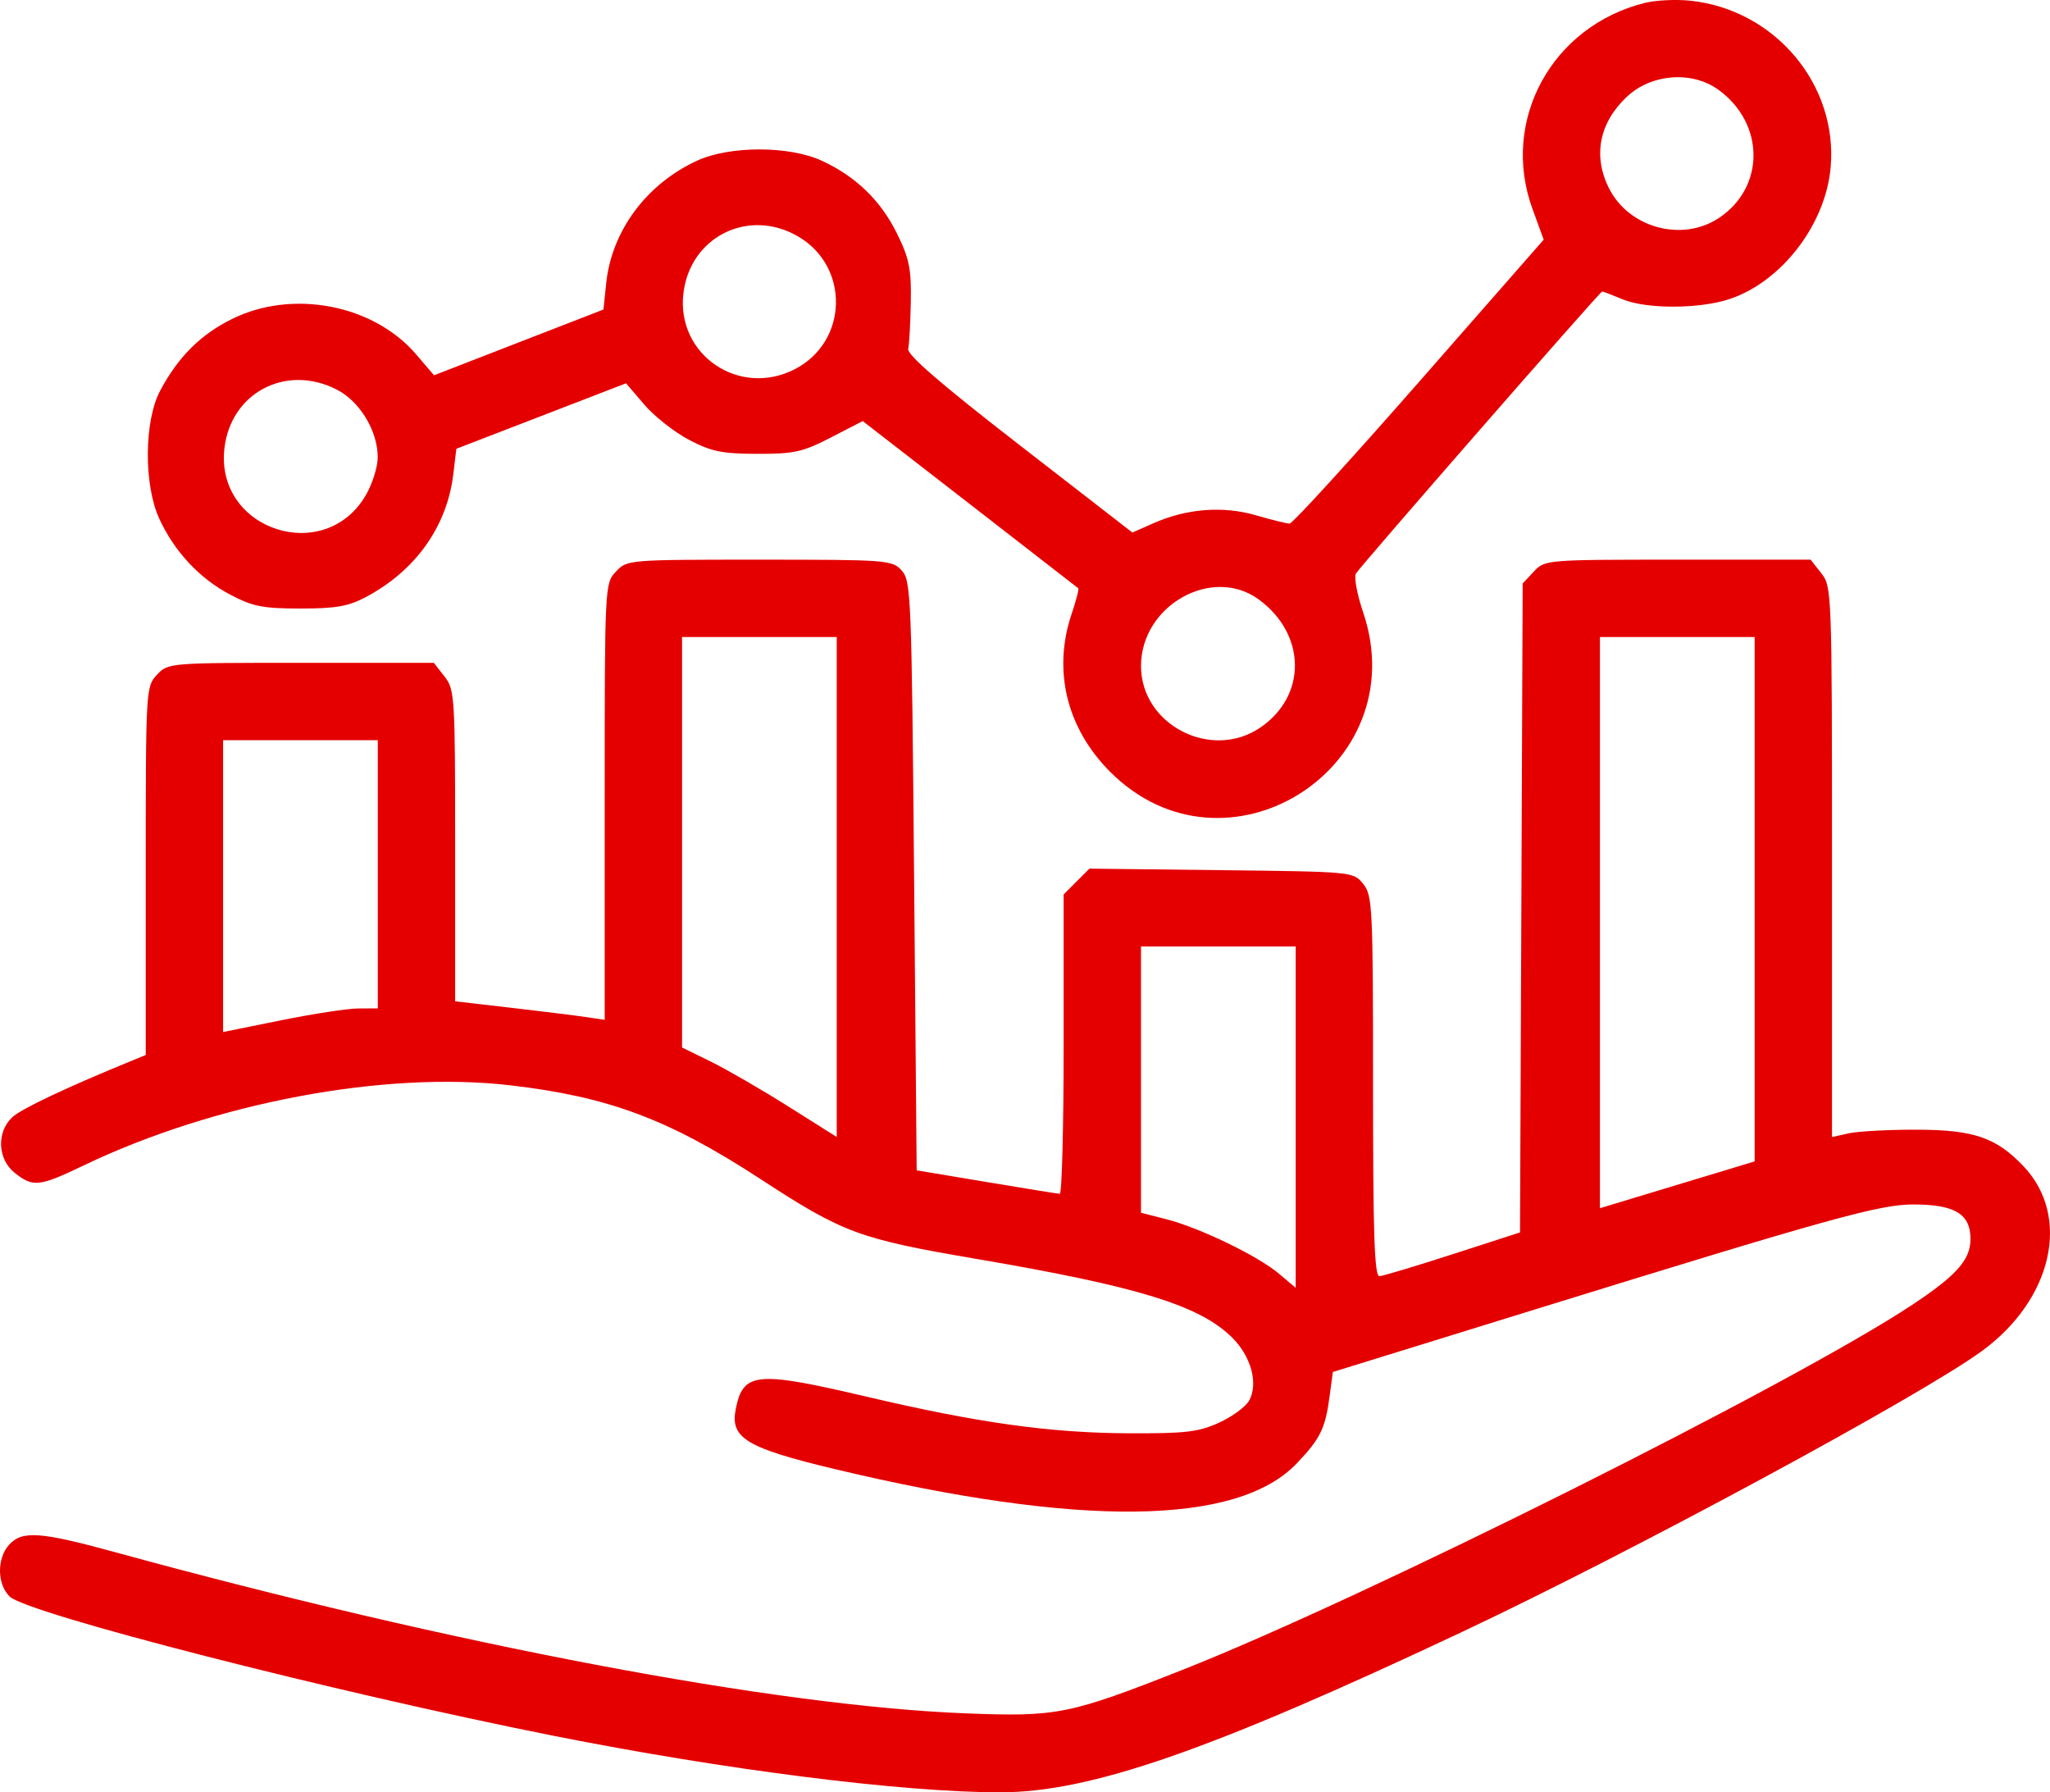 <?xml version="1.0" encoding="UTF-8"?> <svg xmlns="http://www.w3.org/2000/svg" width="302" height="264" viewBox="0 0 302 264" fill="none"> <path fill-rule="evenodd" clip-rule="evenodd" d="M242.334 0.422C228.616 3.826 221.009 17.742 225.754 30.755L227.411 35.3L209.084 56.209C199.005 67.708 190.411 77.118 189.985 77.118C189.561 77.118 187.319 76.567 185.004 75.894C180.165 74.487 174.825 74.903 169.924 77.069L166.822 78.439L150.173 65.535C138.604 56.568 133.607 52.251 133.798 51.39C133.95 50.707 134.121 47.585 134.178 44.452C134.266 39.625 133.958 38.094 132.163 34.438C129.757 29.538 126.067 25.966 121.027 23.656C116.233 21.461 107.511 21.461 102.717 23.656C95.25 27.078 90.111 33.995 89.304 41.707L88.898 45.591L76.419 50.433L63.941 55.276L61.298 52.189C55.039 44.878 43.156 42.577 34.247 46.951C29.56 49.253 26.237 52.562 23.578 57.577C21.226 62.013 21.168 71.403 23.462 76.397C25.688 81.243 29.413 85.226 33.937 87.601C37.246 89.338 38.736 89.631 44.261 89.632C49.495 89.634 51.326 89.311 53.926 87.929C61.225 84.049 65.859 77.532 66.779 69.854L67.228 66.102L79.727 61.279L92.226 56.456L94.917 59.6C96.397 61.329 99.365 63.664 101.512 64.789C104.802 66.512 106.38 66.835 111.56 66.847C116.995 66.86 118.246 66.582 122.399 64.441L127.093 62.02L142.842 74.226C151.504 80.939 158.702 86.526 158.837 86.641C158.971 86.755 158.543 88.432 157.887 90.366C155.056 98.704 157.107 107.206 163.499 113.638C180.507 130.751 208.577 113.107 200.813 90.183C199.922 87.551 199.443 84.987 199.75 84.486C200.486 83.284 235.716 42.932 236.03 42.932C236.164 42.932 237.5 43.445 239 44.072C242.553 45.556 250.453 45.527 254.893 44.015C262.523 41.415 268.925 33.051 269.683 24.693C270.791 12.466 261.453 1.381 248.962 0.098C246.89 -0.115 243.908 0.03 242.334 0.422ZM253.124 13.202C260.001 18.165 260.062 27.54 253.249 32.092C247.839 35.705 239.976 33.588 237.03 27.724C234.628 22.943 235.596 18.054 239.705 14.215C243.292 10.865 249.262 10.414 253.124 13.202ZM117.491 34.778C125.234 39.217 124.982 50.352 117.045 54.401C108.901 58.556 99.654 52.274 100.669 43.274C101.61 34.926 110.19 30.593 117.491 34.778ZM49.599 57.376C53.027 59.125 55.663 63.497 55.644 67.401C55.637 68.776 54.868 71.232 53.935 72.86C47.908 83.373 31.701 78.097 33.058 66.064C33.984 57.844 42.13 53.565 49.599 57.376ZM90.733 84.193C89.092 85.941 89.082 86.139 89.082 118.082V150.212L86.233 149.791C84.667 149.559 79.709 148.946 75.218 148.427L67.051 147.485V124.558C67.051 102.515 66.991 101.555 65.477 99.63L63.903 97.629H44.339C24.87 97.629 24.766 97.637 23.122 99.386C21.491 101.125 21.471 101.466 21.471 128.271V155.396L19.762 156.093C10.053 160.053 3.159 163.302 1.822 164.547C-0.547 166.755 -0.363 170.764 2.202 172.781C4.89 174.895 5.78 174.796 12.329 171.658C31.635 162.406 56.678 157.705 75.186 159.859C89.671 161.544 98.531 164.863 112.014 173.654C124.259 181.639 126.531 182.477 143.975 185.452C167.758 189.508 176.798 192.299 181.553 197.054C184.309 199.81 185.38 203.761 184.046 206.254C183.554 207.172 181.557 208.651 179.608 209.54C176.553 210.932 174.703 211.149 166.189 211.111C154.71 211.059 144.059 209.57 127.732 205.735C111.4 201.899 109.48 202.079 108.386 207.551C107.534 211.811 109.942 213.27 122.948 216.378C159.03 225.004 182.257 224.728 191.01 215.573C194.484 211.939 195.233 210.429 195.851 205.824L196.352 202.084L225.711 193.001C269.516 179.449 276.923 177.393 281.883 177.406C287.6 177.42 289.948 178.636 290.25 181.738C290.591 185.233 288.711 187.539 281.75 192.159C264.325 203.726 201.172 235.314 174.165 245.971C157.544 252.53 155.757 252.889 142.322 252.367C114.273 251.279 66.837 242.296 16.997 228.635C5.908 225.596 3.26 225.411 1.33 227.543C-0.473 229.535 -0.437 233.312 1.403 235.144C3.916 237.644 49.115 249.222 81.511 255.663C106.767 260.686 132.857 263.989 147.304 263.995C160.599 263.999 178.154 257.908 215.378 240.375C240.424 228.578 282.95 205.599 292.012 198.966C302.376 191.38 305.121 179.208 298.133 171.817C294.109 167.56 290.78 166.412 282.419 166.395C278.24 166.386 273.711 166.627 272.353 166.93L269.884 167.481V126.96C269.884 87.115 269.858 86.405 268.309 84.437L266.735 82.435H247.171C227.723 82.435 227.598 82.446 225.961 84.187L224.315 85.94L224.12 133.734L223.924 181.528L214.048 184.719C208.616 186.475 203.745 187.938 203.223 187.971C202.479 188.017 202.273 181.95 202.273 160.006C202.273 133.554 202.192 131.882 200.822 130.189C199.375 128.4 199.32 128.395 179.933 128.169L160.495 127.943L158.594 129.843L156.693 131.745V153.81C156.693 165.946 156.437 175.86 156.123 175.841C155.809 175.823 150.938 175.036 145.298 174.094L135.042 172.38L134.662 129.006C134.301 87.713 134.213 85.556 132.835 84.034C131.436 82.488 130.745 82.435 111.886 82.435C92.484 82.435 92.377 82.444 90.733 84.193ZM185.494 88.337C192.454 93.489 192.53 102.499 185.655 107.171C178.428 112.082 168.099 106.755 168.091 98.112C168.082 89.162 178.618 83.245 185.494 88.337ZM123.267 130.649V167.468L116.089 162.946C112.141 160.459 107.013 157.493 104.694 156.356L100.477 154.287V124.059V93.83H111.872H123.267V130.649ZM258.489 132.448V171.066L247.094 174.513L235.699 177.96V135.895V93.83H247.094H258.489V132.448ZM55.656 128.775V148.527L52.807 148.537C51.241 148.543 46.113 149.327 41.412 150.279L32.866 152.01V130.517V109.024H44.261H55.656V128.775ZM190.878 164.547V189.684L188.409 187.601C185.304 184.98 176.76 180.849 171.839 179.588L168.088 178.627V159.019V139.411H179.483H190.878V164.547Z" fill="#E50000"></path> </svg> 